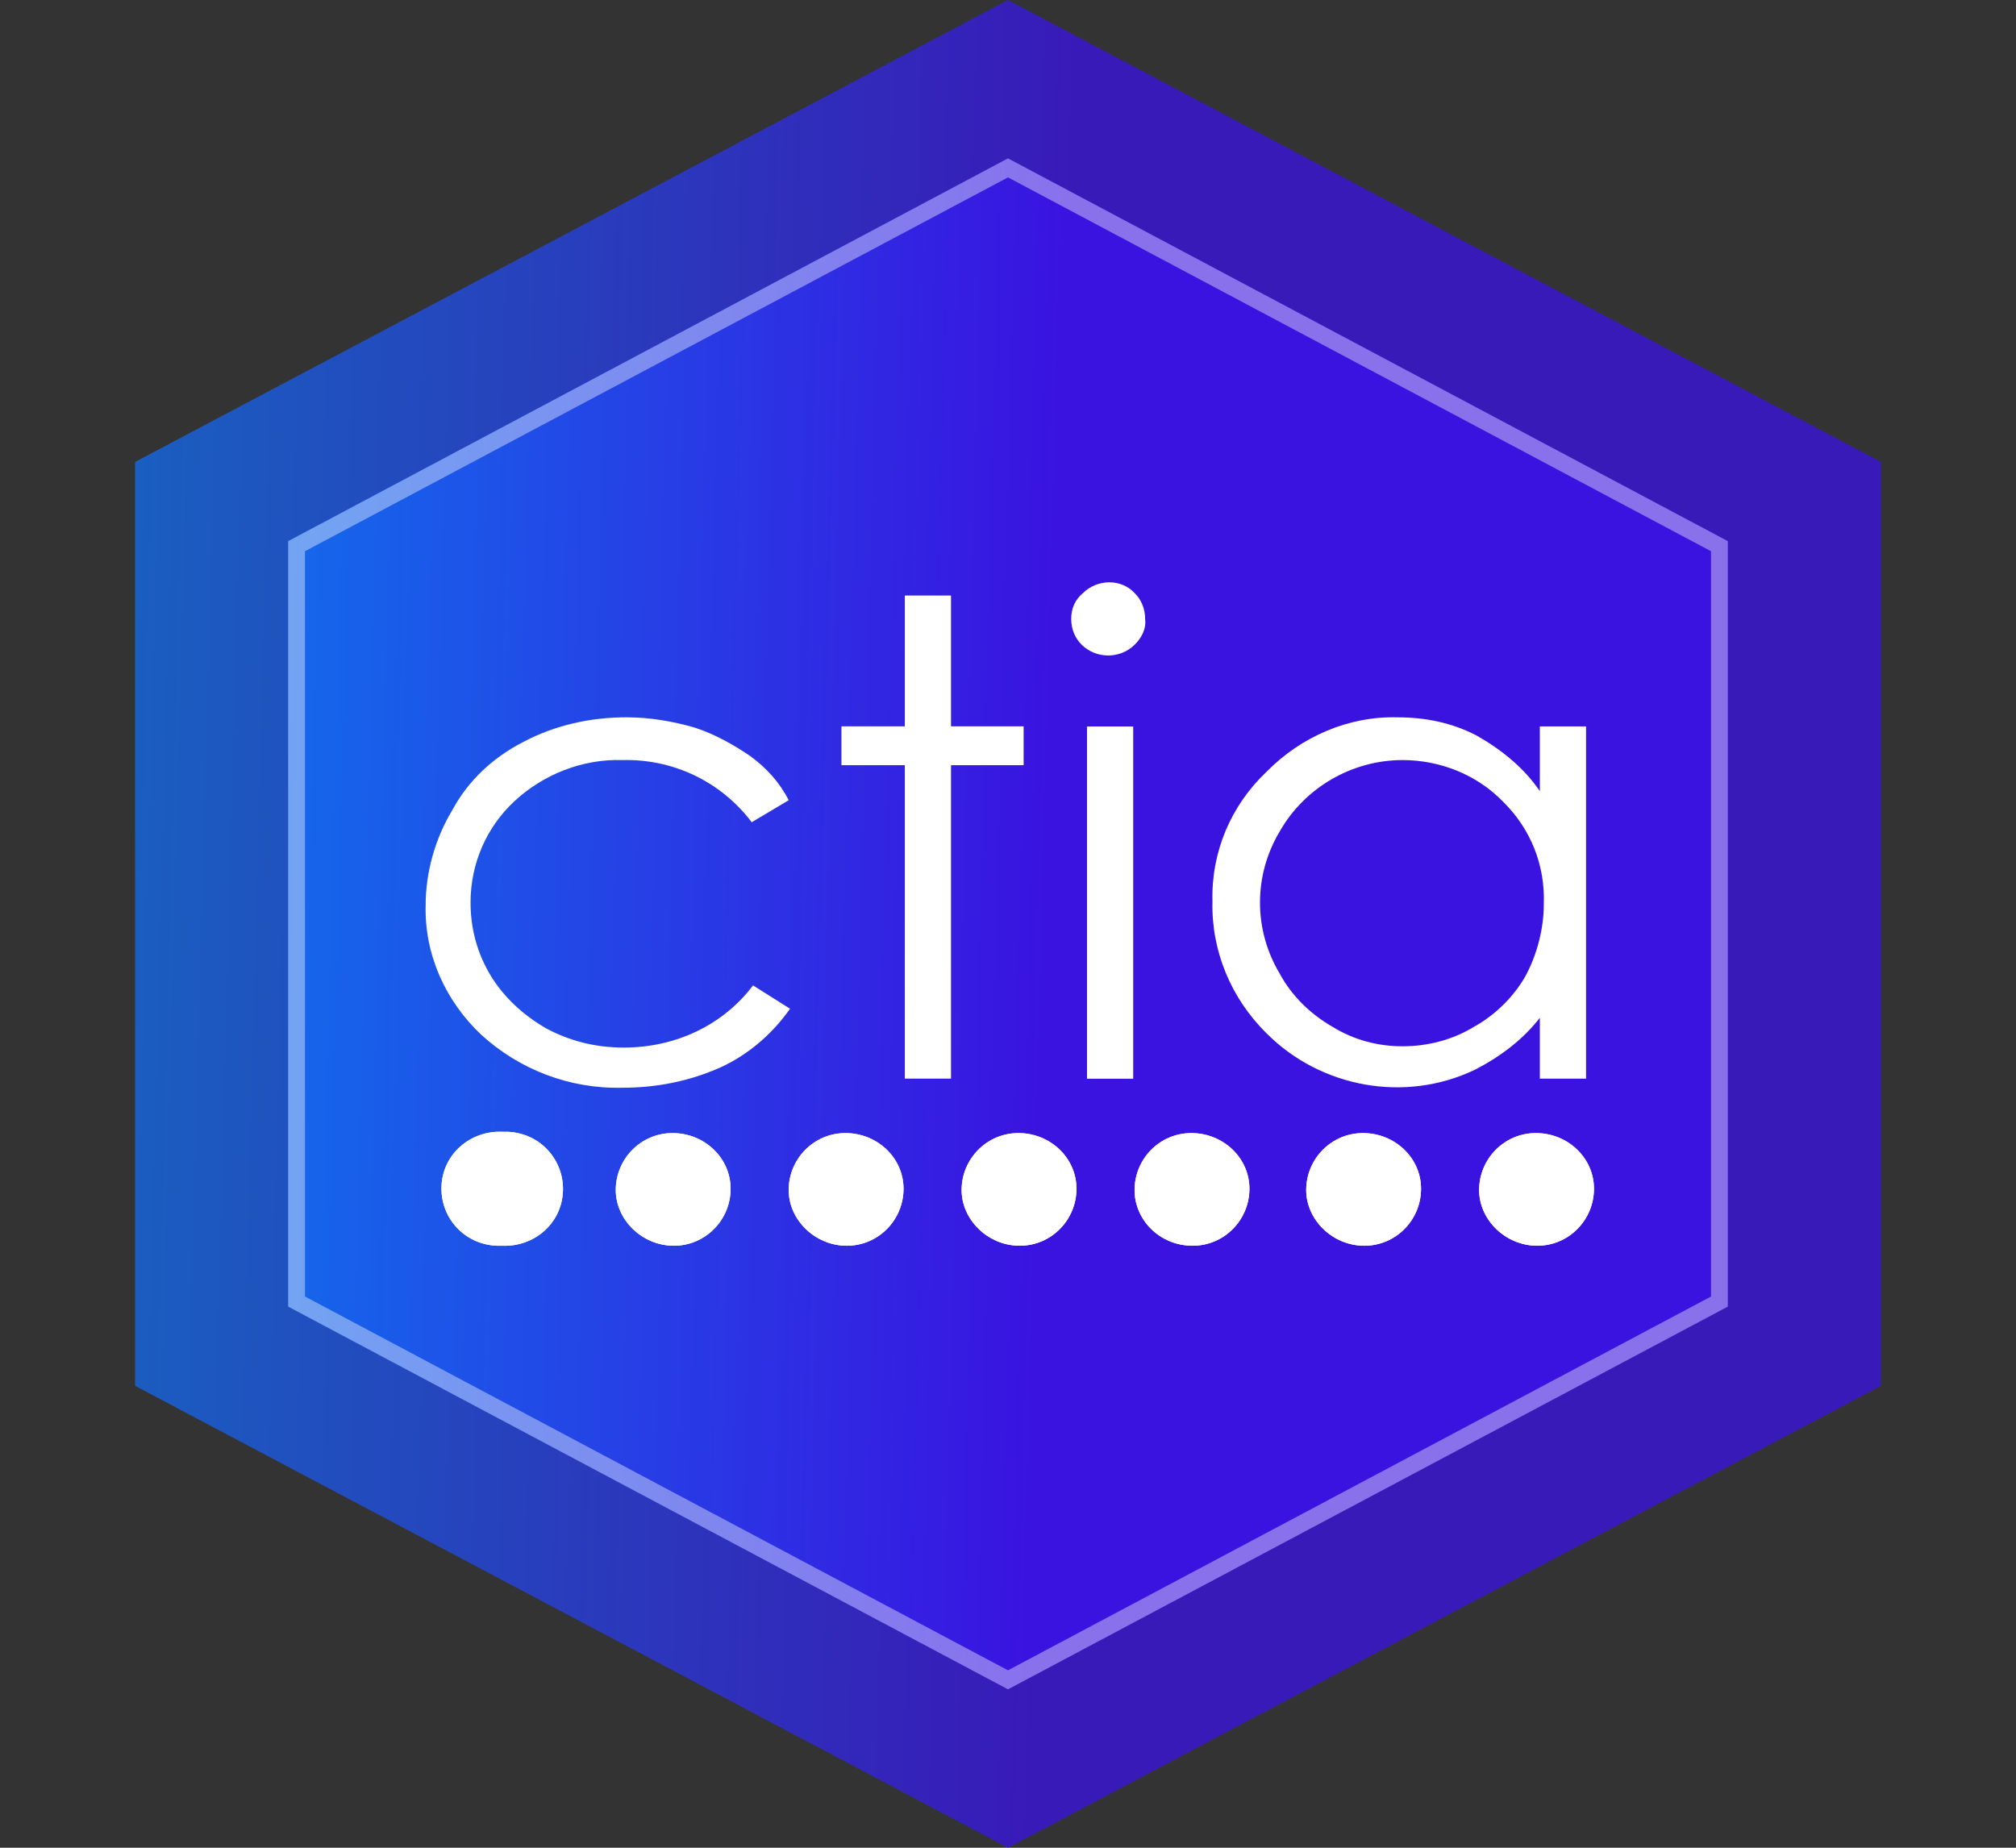 <svg width="180" height="165" viewBox="0 0 180 165" fill="none" xmlns="http://www.w3.org/2000/svg">
<rect x="0" y="0" width="180" height="165" fill="#333333" stroke="none"/>
<path d="M90 0L167.942 41.25V123.75L90 165L12.058 123.75V41.25L90 0Z" fill="url(#paint0_linear_341_10434)" fill-opacity="0.7"/>
<path d="M90 14.143L154.268 48.321V116.678L90 150.857L25.731 116.678V48.321L90 14.143Z" fill="url(#paint1_linear_341_10434)" fill-opacity="0.7"/>
<path d="M153.518 48.772V116.228L89.999 150.007L26.481 116.228V48.772L89.999 14.991L153.518 48.772Z" stroke="white" stroke-opacity="0.4" stroke-width="1.5"/>
<path d="M137.487 64.866V70.649C136.073 68.567 134.069 66.948 131.83 65.676C129.59 64.519 127.233 64.057 124.757 64.057C120.396 63.941 116.153 65.792 113.088 68.914C109.906 71.921 108.138 76.085 108.256 80.48C108.138 84.874 109.906 89.153 113.088 92.276C117.921 97.133 125.465 98.521 131.712 95.514C133.951 94.358 135.955 92.854 137.487 90.888V96.324H141.613V64.866H137.487ZM134.187 71.574C136.662 74.003 137.959 77.241 137.841 80.711C137.841 82.908 137.252 85.221 136.191 87.187C135.13 89.038 133.48 90.657 131.594 91.698C129.708 92.854 127.468 93.433 125.229 93.433C122.989 93.433 120.868 92.854 118.982 91.698C116.978 90.541 115.328 88.922 114.267 86.956C113.088 84.99 112.499 82.793 112.499 80.595C112.499 78.398 113.088 76.2 114.267 74.234C116.506 70.302 120.75 67.873 125.229 67.873C128.529 67.873 131.83 69.146 134.187 71.574Z" fill="white"/>
<path d="M97.053 64.872H101.178V96.329H97.053V64.872Z" fill="white"/>
<path d="M96.703 52.954C95.996 53.532 95.643 54.342 95.643 55.267C95.643 56.192 95.996 57.002 96.585 57.58C97.882 58.852 100.004 58.852 101.3 57.58C101.89 57.002 102.361 56.192 102.243 55.267C102.243 54.342 101.89 53.532 101.3 52.954C100.122 51.682 98 51.682 96.703 52.954Z" fill="white"/>
<path d="M80.787 64.861H75.129V68.33H80.787V96.318H84.912V68.33H91.395V64.861H84.912V53.18H80.787V64.861Z" fill="white"/>
<path d="M67.001 67.526C65.469 66.485 63.819 65.56 62.051 64.981C60.047 64.403 58.043 64.056 55.922 64.056C52.739 64.056 49.556 64.75 46.728 66.254C44.017 67.641 41.777 69.723 40.363 72.383C38.83 74.927 38.005 77.934 38.005 80.826C37.887 85.221 39.773 89.384 42.956 92.391C46.374 95.514 50.853 97.248 55.568 97.133C58.633 97.133 61.579 96.554 64.408 95.282C66.883 94.126 69.005 92.275 70.537 90.078L67.237 87.996C64.526 91.581 60.283 93.547 55.686 93.547C53.211 93.547 50.853 92.969 48.731 91.813C46.728 90.656 44.96 89.037 43.781 87.071C42.602 85.105 42.013 82.907 42.013 80.594C42.013 77.125 43.427 73.887 45.903 71.573C48.496 69.145 52.032 67.757 55.568 67.873C60.165 67.757 64.408 69.839 67.119 73.424L70.42 71.458C69.594 69.839 68.416 68.567 67.001 67.526Z" fill="white"/>
<path d="M44.841 111.244C47.67 111.36 50.145 109.278 50.263 106.387C50.381 103.611 48.259 101.182 45.312 101.067H44.841C42.012 100.951 39.537 103.033 39.419 105.924C39.301 108.7 41.422 111.128 44.369 111.244H44.841Z" fill="white"/>
<path d="M60.165 111.243C62.994 111.243 65.233 108.93 65.233 106.155C65.233 103.379 62.876 101.182 60.047 101.182C57.218 101.182 54.978 103.495 54.978 106.27C54.978 108.93 57.336 111.243 60.165 111.243Z" fill="white"/>
<path d="M75.604 111.244C78.433 111.244 80.673 108.93 80.673 106.155C80.673 103.379 78.315 101.182 75.486 101.182C72.657 101.182 70.418 103.495 70.418 106.27C70.418 108.93 72.775 111.244 75.604 111.244Z" fill="white"/>
<path d="M137.251 111.243C140.08 111.243 142.319 108.93 142.319 106.155C142.319 103.379 139.962 101.182 137.133 101.182C134.304 101.182 132.064 103.495 132.064 106.27C132.064 108.93 134.422 111.243 137.251 111.243Z" fill="white"/>
<path d="M91.046 111.243C93.875 111.243 96.114 108.93 96.114 106.155C96.114 103.379 93.757 101.182 90.928 101.182C88.099 101.182 85.859 103.495 85.859 106.27C85.859 108.93 88.217 111.243 91.046 111.243Z" fill="white"/>
<path d="M106.487 111.243C109.316 111.243 111.556 108.93 111.556 106.155C111.556 103.379 109.198 101.182 106.369 101.182C103.54 101.182 101.301 103.495 101.301 106.27C101.301 108.93 103.54 111.243 106.487 111.243Z" fill="white"/>
<path d="M121.811 111.244C124.64 111.244 126.88 108.93 126.88 106.155C126.88 103.379 124.522 101.182 121.693 101.182C118.865 101.182 116.625 103.495 116.625 106.27C116.625 108.93 118.982 111.244 121.811 111.244Z" fill="white"/>
<path d="M44.841 111.244C47.67 111.36 50.145 109.278 50.263 106.387C50.381 103.611 48.259 101.182 45.312 101.067H44.841C42.012 100.951 39.537 103.033 39.419 105.924C39.301 108.7 41.422 111.128 44.369 111.244H44.841Z" fill="white"/>
<path d="M60.165 111.243C62.994 111.243 65.233 108.93 65.233 106.155C65.233 103.379 62.876 101.182 60.047 101.182C57.218 101.182 54.978 103.495 54.978 106.27C54.978 108.93 57.336 111.243 60.165 111.243Z" fill="white"/>
<path d="M75.604 111.244C78.433 111.244 80.673 108.93 80.673 106.155C80.673 103.379 78.315 101.182 75.486 101.182C72.657 101.182 70.418 103.495 70.418 106.27C70.418 108.93 72.775 111.244 75.604 111.244Z" fill="white"/>
<path d="M137.251 111.243C140.08 111.243 142.319 108.93 142.319 106.155C142.319 103.379 139.962 101.182 137.133 101.182C134.304 101.182 132.064 103.495 132.064 106.27C132.064 108.93 134.422 111.243 137.251 111.243Z" fill="white"/>
<path d="M91.046 111.243C93.875 111.243 96.114 108.93 96.114 106.155C96.114 103.379 93.757 101.182 90.928 101.182C88.099 101.182 85.859 103.495 85.859 106.27C85.859 108.93 88.217 111.243 91.046 111.243Z" fill="white"/>
<path d="M106.487 111.243C109.316 111.243 111.556 108.93 111.556 106.155C111.556 103.379 109.198 101.182 106.369 101.182C103.54 101.182 101.301 103.495 101.301 106.27C101.301 108.93 103.54 111.243 106.487 111.243Z" fill="white"/>
<path d="M121.811 111.244C124.64 111.244 126.88 108.93 126.88 106.155C126.88 103.379 124.522 101.182 121.693 101.182C118.865 101.182 116.625 103.495 116.625 106.27C116.625 108.93 118.982 111.244 121.811 111.244Z" fill="white"/>
<defs>
<linearGradient id="paint0_linear_341_10434" x1="-2.07348e-08" y1="82.5" x2="183.97" y2="87.381" gradientUnits="userSpaceOnUse">
<stop stop-color="#0A7EFF"/>
<stop offset="0.515" stop-color="#3B0FF2"/>
</linearGradient>
<linearGradient id="paint1_linear_341_10434" x1="15.789" y1="82.5" x2="167.485" y2="86.505" gradientUnits="userSpaceOnUse">
<stop stop-color="#0A7EFF"/>
<stop offset="0.515" stop-color="#3B0FF2"/>
</linearGradient>
</defs>
</svg>
